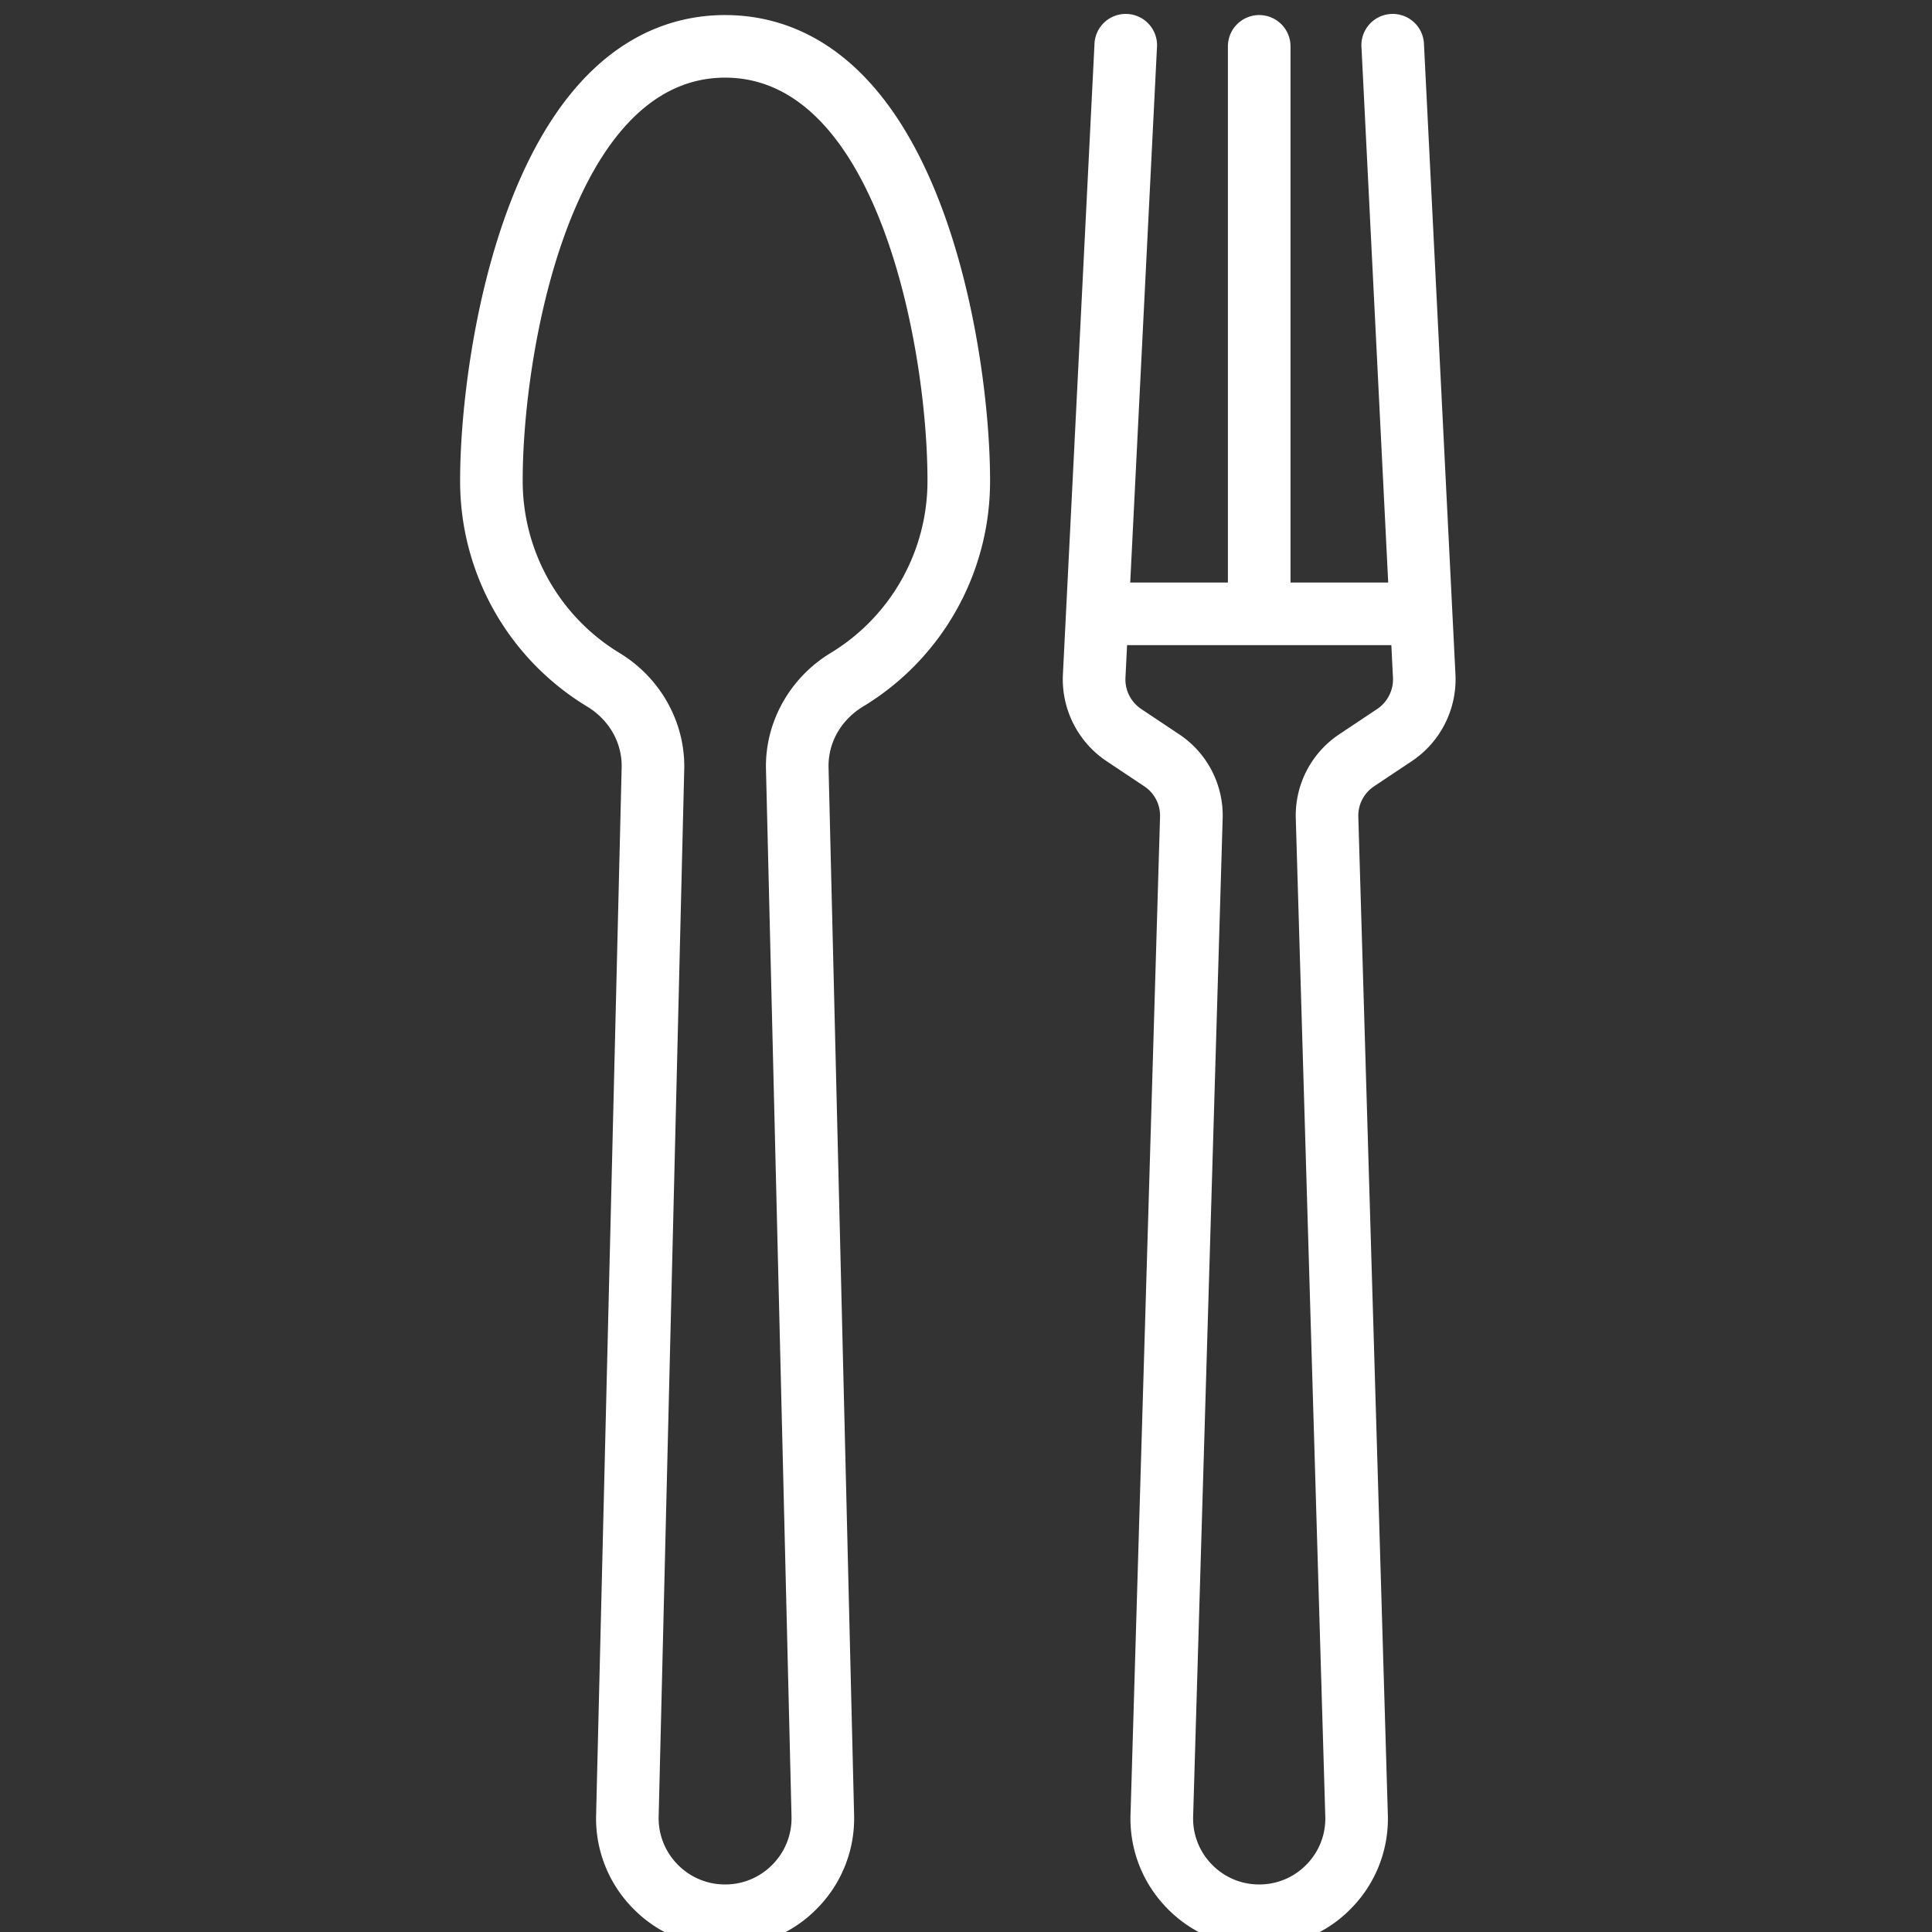 <svg width="64" height="64" fill="none" xmlns="http://www.w3.org/2000/svg"><rect width="100%" height="100%" fill="#333333" stroke="none"/><g clip-path="url(#a)" fill="#fff"><path d="M47.172 1.484a1.037 1.037 0 1 0-2.07.104l.884 17.71H42.75V1.536a1.037 1.037 0 1 0-2.074 0v17.762H37.44l.885-17.71a1.037 1.037 0 1 0-2.07-.104L35.21 22.346a3.264 3.264 0 0 0 1.443 2.866l1.252.835c.34.226.535.604.523 1.012l-.978 33.058a4.23 4.23 0 0 0 1.206 3.091 4.23 4.23 0 0 0 3.056 1.291 4.229 4.229 0 0 0 3.056-1.29 4.231 4.231 0 0 0 1.206-3.094l-.978-33.056a1.169 1.169 0 0 1 .523-1.012l1.252-.835a3.263 3.263 0 0 0 1.443-2.866L47.172 1.485Zm-1.55 22.002-1.252.835a3.23 3.23 0 0 0-1.445 2.8l.977 33.054a2.173 2.173 0 0 1-.619 1.587 2.173 2.173 0 0 1-1.57.663 2.173 2.173 0 0 1-1.57-.663 2.171 2.171 0 0 1-.619-1.585l.978-33.057a3.23 3.23 0 0 0-1.446-2.799l-1.252-.835a1.18 1.18 0 0 1-.522-1.036l.054-1.079h8.754l.054 1.079c.02.41-.18.808-.522 1.036ZM24.02.499c-2.16 0-5.15 1.084-7.129 6.25-1.217 3.178-1.649 6.922-1.649 9.163a8.72 8.72 0 0 0 4.211 7.495c.734.448 1.16 1.204 1.14 2.023l-.846 34.69a4.24 4.24 0 0 0 1.214 3.09 4.241 4.241 0 0 0 3.059 1.289 4.241 4.241 0 0 0 3.059-1.29 4.24 4.24 0 0 0 1.214-3.089l-.846-34.69c-.02-.82.406-1.575 1.14-2.023a8.72 8.72 0 0 0 4.21-7.495c0-2.241-.432-5.985-1.649-9.162C29.17 1.583 26.18.499 24.02.499Zm3.486 21.138c-1.353.826-2.17 2.298-2.132 3.844l.846 34.69a2.183 2.183 0 0 1-.625 1.59 2.184 2.184 0 0 1-1.575.664 2.184 2.184 0 0 1-1.575-.663 2.183 2.183 0 0 1-.626-1.591l.847-34.69c.037-1.546-.78-3.018-2.133-3.844a6.662 6.662 0 0 1-3.218-5.726c0-4.352 1.64-13.339 6.705-13.339s6.704 8.987 6.704 13.34a6.661 6.661 0 0 1-3.218 5.725Z"/></g><defs><clipPath id="a"><path fill="#fff" d="M0 0h64v64H0z"/></clipPath></defs></svg>